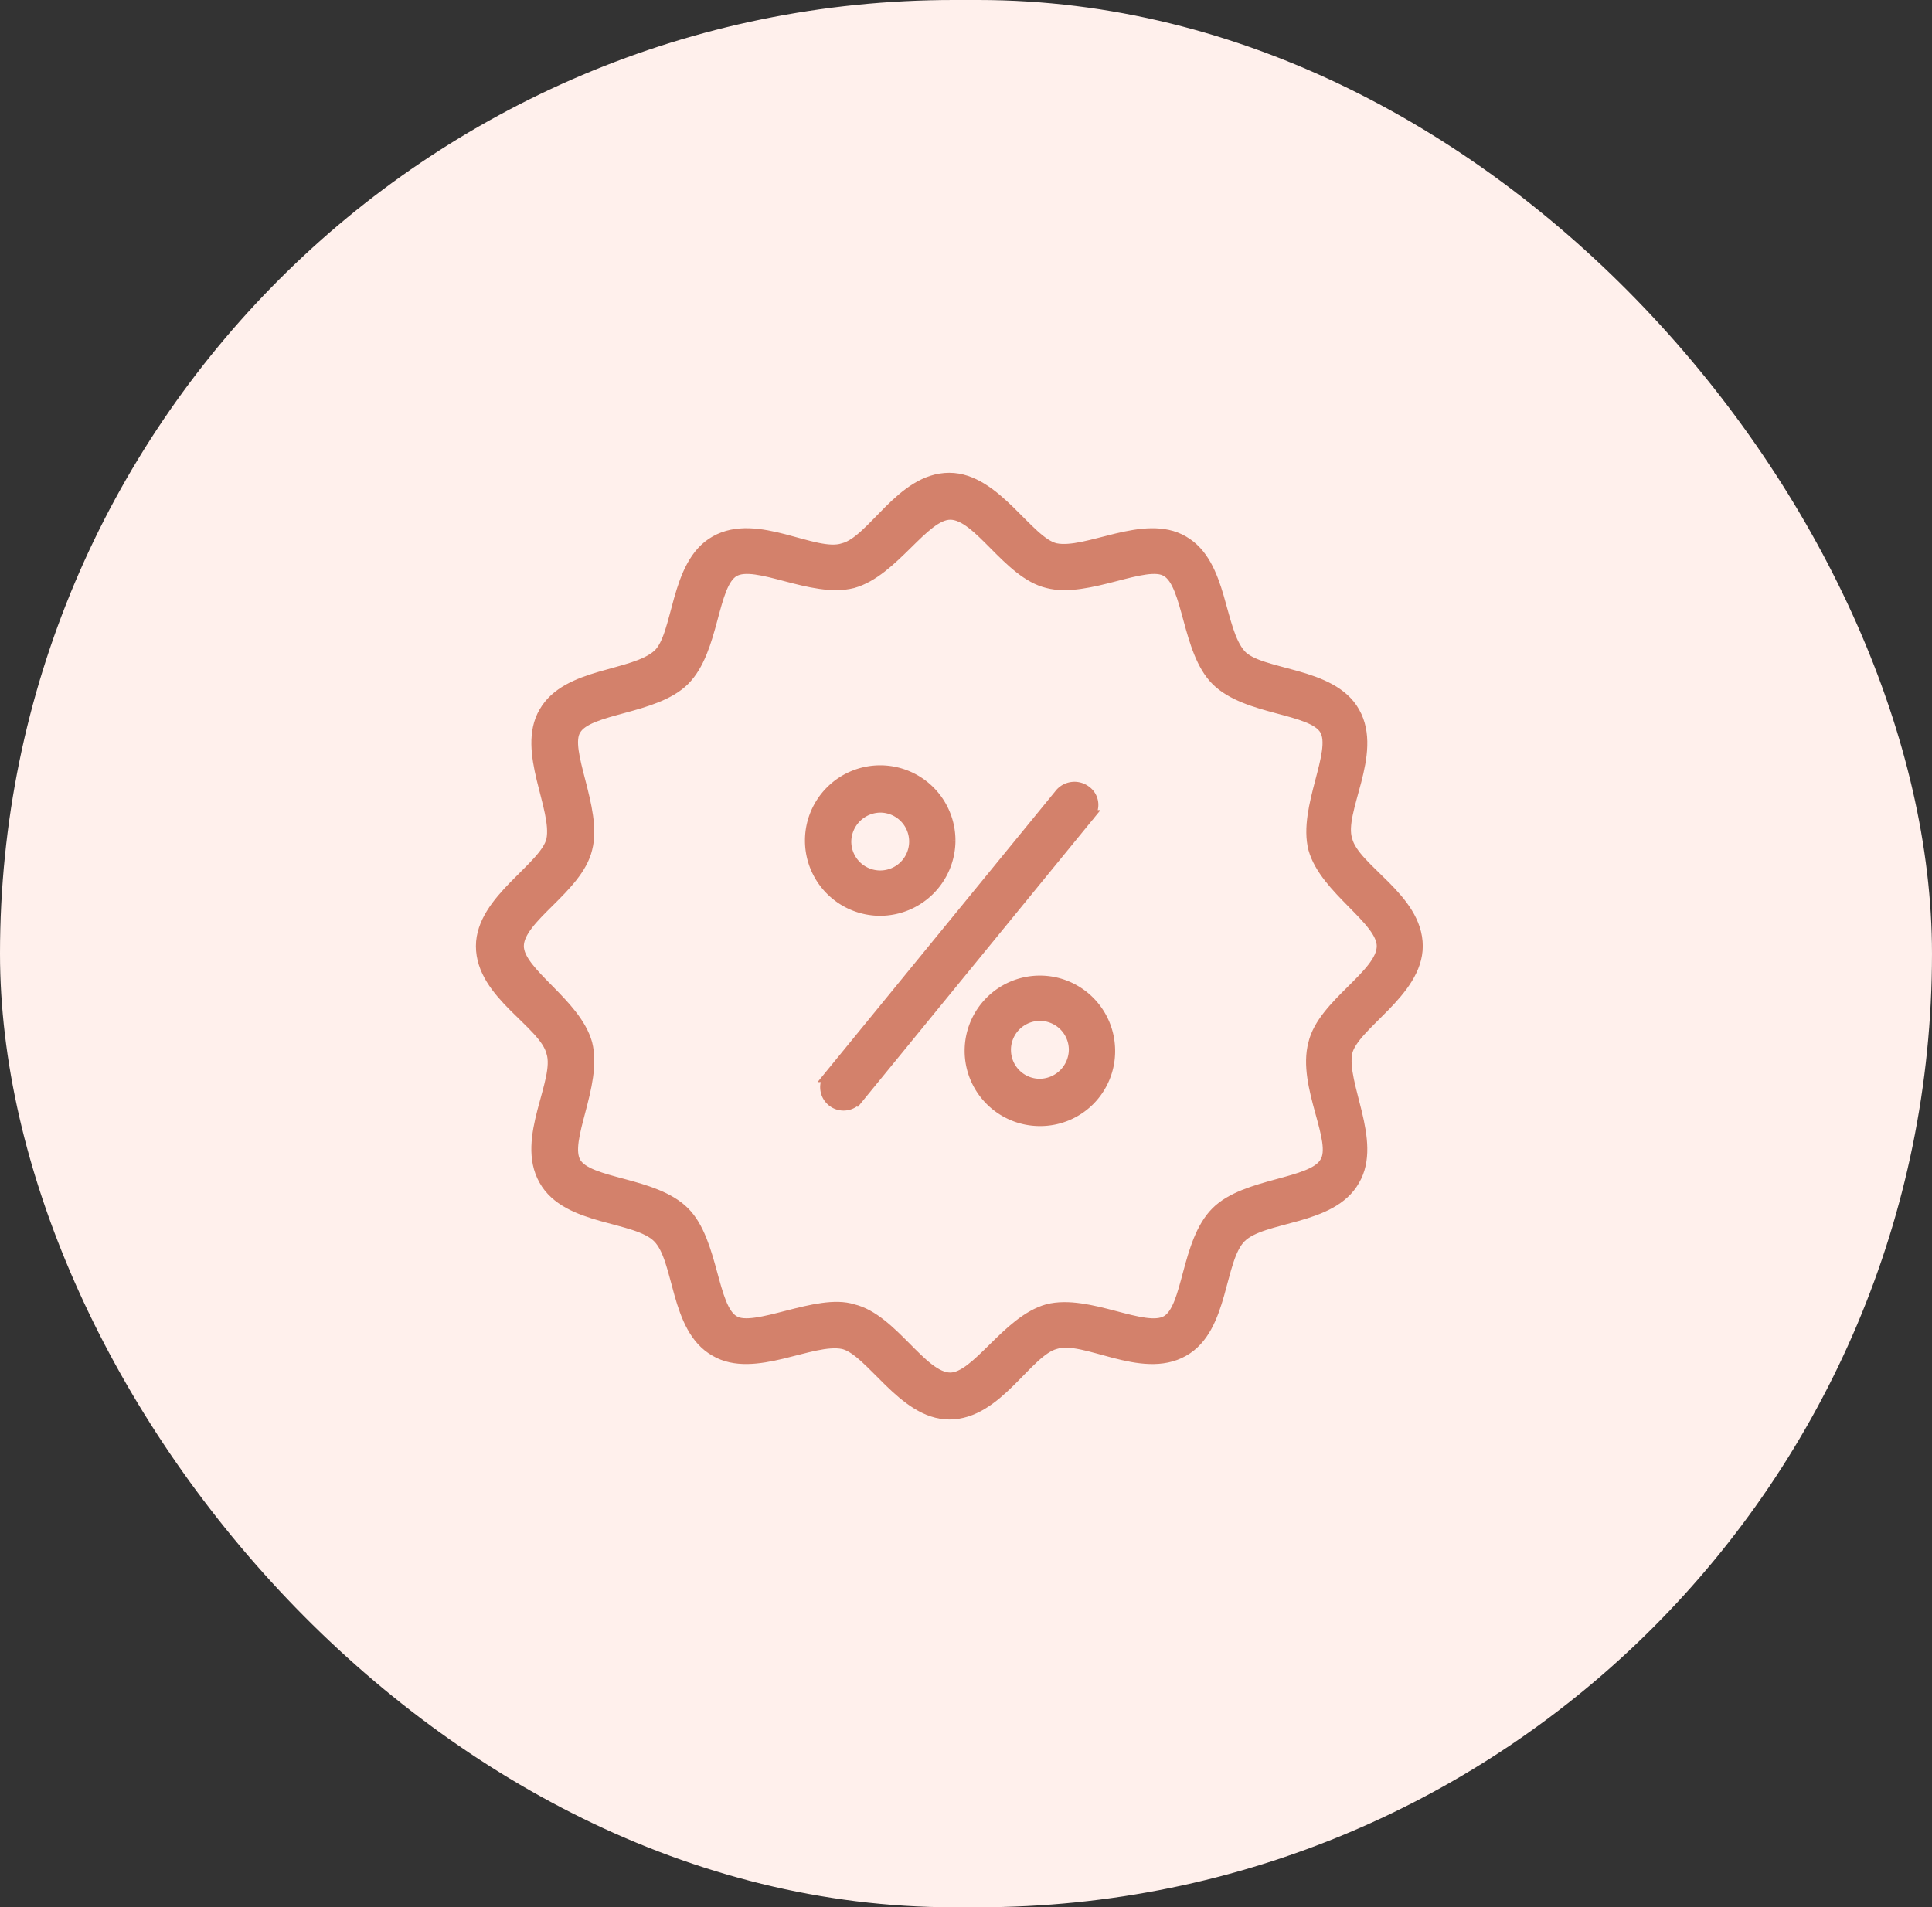<svg xmlns="http://www.w3.org/2000/svg" xmlns:xlink="http://www.w3.org/1999/xlink" width="79" height="78" viewBox="0 0 79 78">
  <rect x="0" y="0" width="79" height="78" fill="#333333" stroke="none"/>
  <defs>
    <clipPath id="clip-path">
      <rect id="Rectangle_1229" data-name="Rectangle 1229" width="39.655" height="39.655" fill="#d3816b" stroke="#d3816b" stroke-width="0.5"/>
    </clipPath>
  </defs>
  <g id="Groupe_68" data-name="Groupe 68" transform="translate(-200 -615)">
    <rect id="Image_1" data-name="Image 1" width="79" height="78" rx="39" transform="translate(200 615)" fill="#fff0ec"/>
    <g id="Groupe_55" data-name="Groupe 55" transform="translate(219.429 633.847)">
      <g id="Groupe_54" data-name="Groupe 54" transform="translate(0)" clip-path="url(#clip-path)">
        <path id="Tracé_64" data-name="Tracé 64" d="M35.646,9.554C34.725,7.9,31.809,8.1,31,7.214c-.921-1.036-.729-3.722-2.341-4.643-1.573-.921-3.914.576-5.218.307C22.293,2.609,20.989,0,19.108,0,17.151,0,16,2.571,14.773,2.878c-1.189.384-3.53-1.266-5.218-.307C7.9,3.492,8.1,6.408,7.214,7.214c-1.036.921-3.722.729-4.643,2.341-.921,1.573.576,3.914.307,5.218C2.609,15.924,0,17.228,0,19.108c0,1.957,2.571,3.108,2.878,4.336.384,1.189-1.266,3.53-.307,5.218.921,1.65,3.722,1.42,4.643,2.341s.691,3.722,2.341,4.643c1.573.921,3.914-.576,5.218-.307,1.151.269,2.456,2.878,4.336,2.878,1.957,0,3.146-2.571,4.336-2.878,1.189-.384,3.53,1.266,5.218.307,1.65-.921,1.42-3.722,2.341-4.643s3.722-.691,4.643-2.341c.921-1.573-.576-3.914-.307-5.218.269-1.151,2.878-2.456,2.878-4.336,0-1.957-2.571-3.108-2.878-4.336C34.955,13.583,36.605,11.243,35.646,9.554Zm1.189,9.554c0,1.189-2.417,2.379-2.8,3.991-.46,1.727,1.036,3.991.46,4.873-.537.921-3.261.844-4.451,2.034-1.228,1.228-1.113,3.914-2.034,4.451s-3.223-.883-4.873-.46c-1.65.46-2.878,2.8-3.991,2.8-1.189,0-2.379-2.417-3.991-2.8-1.42-.46-4.029,1-4.873.46-.921-.537-.844-3.261-2.034-4.451C7.022,28.778,4.336,28.893,3.8,27.972s.883-3.185.46-4.873c-.46-1.65-2.8-2.878-2.8-3.991,0-1.189,2.417-2.379,2.8-3.991.422-1.612-1-4.029-.46-4.873C4.336,9.324,7.06,9.4,8.25,8.211,9.477,6.983,9.362,4.3,10.283,3.76s3.223.883,4.873.46c1.65-.46,2.878-2.8,3.991-2.8,1.189,0,2.379,2.417,3.991,2.8,1.612.422,4.029-1,4.873-.46.921.537.844,3.261,2.034,4.451,1.228,1.228,3.914,1.113,4.451,2.034s-.883,3.223-.46,4.873c.46,1.65,2.8,2.878,2.8,3.991" transform="translate(0.281 0.738)" fill="#d3816b" stroke="#d3816b" stroke-width="0.5"/>
        <path id="Tracé_65" data-name="Tracé 65" d="M143.654,130.427a2.827,2.827,0,1,0-2.827,2.827,2.838,2.838,0,0,0,2.827-2.827m-4.26.04a1.453,1.453,0,0,1,1.433-1.433,1.433,1.433,0,1,1-1.433,1.433" transform="translate(-124.264 -114.899)" fill="#d3816b" stroke="#d3816b" stroke-width="0.5"/>
        <path id="Tracé_66" data-name="Tracé 66" d="M209.254,216.827a2.827,2.827,0,1,0-2.827,2.827,2.812,2.812,0,0,0,2.827-2.827m-4.26-.04a1.433,1.433,0,0,1,2.867,0,1.453,1.453,0,0,1-1.433,1.433,1.427,1.427,0,0,1-1.433-1.433" transform="translate(-183.335 -192.699)" fill="#d3816b" stroke="#d3816b" stroke-width="0.5"/>
        <path id="Tracé_67" data-name="Tracé 67" d="M145.656,147.122l9.436-11.546a.665.665,0,0,0-.08-1,.74.74,0,0,0-1,.08l-9.436,11.546a.706.706,0,1,0,1.075.916Z" transform="translate(-130.049 -121.044)" fill="#d3816b" stroke="#d3816b" stroke-width="0.5"/>
      </g>
    </g>
  </g>
</svg>
